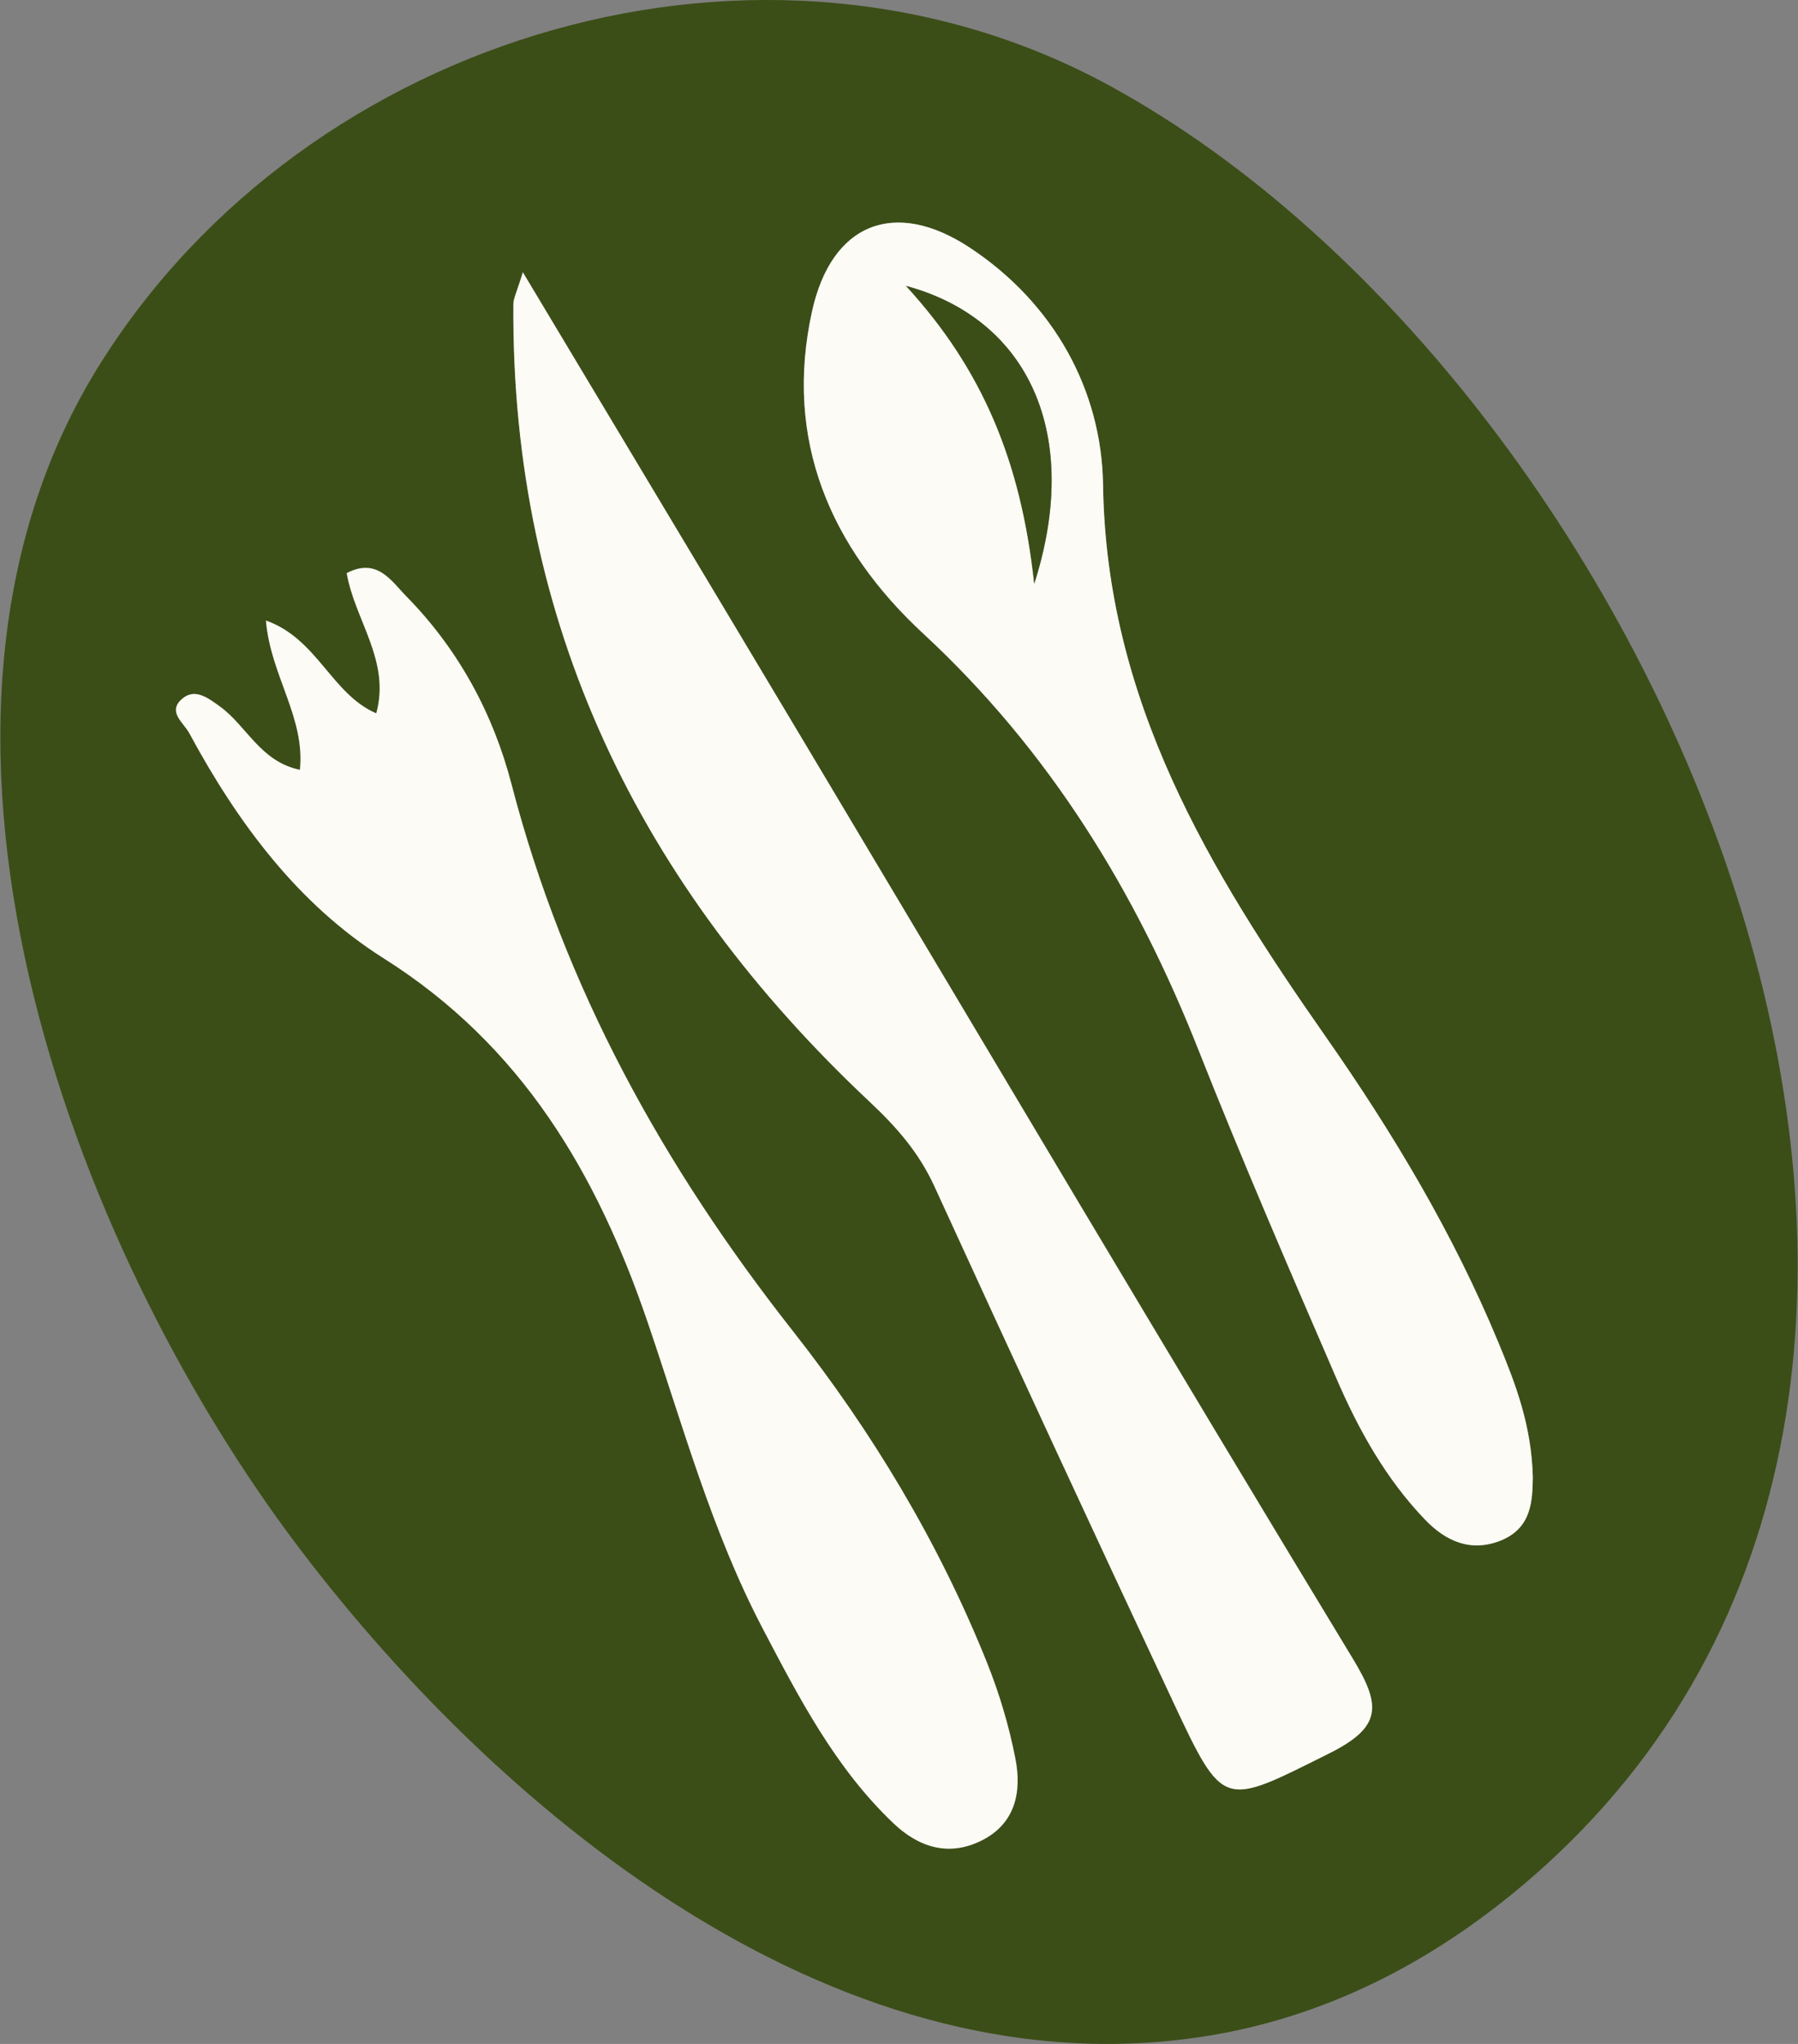 <svg xmlns="http://www.w3.org/2000/svg" fill="none" viewBox="0 0 88 100" height="100" width="88">
<rect x="0" y="0" width="88" height="100" fill="#808080" stroke="none"/>
<g clip-path="url(#clip0_4049_3791)">
<path fill="#3B4E17" d="M59.197 99.59C41.398 102.535 24.823 89.107 14.732 75.856C3.36 60.921 -6.095 35.326 4.899 17.805C15.047 1.614 37.393 -5.04 54.322 4.2C81.411 18.991 102.735 67.72 74.984 91.845C69.907 96.253 64.577 98.701 59.203 99.59H59.197ZM25.593 13.327C25.29 14.323 25.132 14.601 25.132 14.885C25.019 30.545 31.332 43.355 42.572 53.907C43.896 55.15 44.981 56.392 45.738 58.038C49.598 66.471 53.495 74.885 57.431 83.279C59.904 88.559 59.859 88.369 65.05 85.79C67.674 84.484 67.598 83.431 66.211 81.141C57.185 66.263 48.317 51.29 39.386 36.348C34.902 28.849 30.411 21.356 25.599 13.327H25.593ZM75.022 72.292C74.965 69.751 74.177 67.713 73.338 65.689C71.13 60.366 68.191 55.452 64.905 50.754C59.184 42.579 54.139 34.279 53.987 23.715C53.918 19.104 51.584 14.847 47.466 12.122C43.795 9.7 40.692 10.918 39.746 15.232C38.358 21.539 40.648 26.799 45.183 31C51.37 36.726 55.602 43.633 58.667 51.397C60.812 56.815 63.127 62.169 65.441 67.518C66.52 70.009 67.851 72.381 69.749 74.355C70.733 75.377 71.95 75.963 73.42 75.389C75.003 74.771 75.003 73.365 75.022 72.299V72.292ZM14.681 37.66C12.739 37.263 12.07 35.503 10.764 34.563C10.153 34.121 9.49 33.604 8.841 34.254C8.235 34.853 8.992 35.364 9.263 35.862C11.629 40.239 14.58 44.232 18.781 46.881C25.542 51.145 29.219 57.414 31.711 64.718C33.42 69.744 34.833 74.897 37.311 79.634C39.103 83.052 40.875 86.496 43.726 89.196C44.949 90.356 46.406 90.848 48.021 90.053C49.699 89.227 50.008 87.663 49.699 86.048C49.383 84.421 48.904 82.806 48.279 81.274C45.927 75.427 42.679 70.041 38.812 65.127C32.467 57.067 27.63 48.344 25.038 38.373C24.136 34.916 22.439 31.769 19.897 29.183C19.147 28.42 18.465 27.259 16.971 28.035C17.362 30.318 19.134 32.324 18.415 34.897C16.233 33.958 15.539 31.245 13.016 30.356C13.243 33.049 14.94 35.087 14.681 37.654V37.66Z"></path>
<path fill="#FCFBF5" d="M25.592 13.327C30.404 21.363 34.901 28.849 39.38 36.348C48.304 51.29 57.172 66.263 66.204 81.142C67.591 83.431 67.667 84.484 65.043 85.79C59.853 88.376 59.903 88.559 57.424 83.28C53.489 74.885 49.591 66.471 45.731 58.039C44.974 56.386 43.889 55.15 42.565 53.907C31.325 43.355 25.018 30.539 25.125 14.885C25.125 14.601 25.283 14.324 25.586 13.327H25.592Z"></path>
<path fill="#FCFBF5" d="M75.021 72.293C74.996 73.358 75.002 74.765 73.419 75.383C71.95 75.957 70.732 75.377 69.748 74.349C67.85 72.374 66.519 69.997 65.441 67.512C63.126 62.163 60.811 56.808 58.667 51.391C55.601 43.627 51.369 36.72 45.182 30.993C40.647 26.793 38.351 21.532 39.745 15.225C40.697 10.918 43.794 9.694 47.465 12.116C51.584 14.834 53.917 19.092 53.987 23.708C54.138 34.273 59.184 42.573 64.904 50.747C68.19 55.446 71.13 60.359 73.337 65.683C74.176 67.707 74.964 69.744 75.021 72.286V72.293ZM50.619 28.559C52.946 21.299 50.385 15.623 44.343 13.989C48.108 18.089 49.982 22.617 50.619 28.559Z"></path>
<path fill="#FCFBF5" d="M14.681 37.659C14.939 35.086 13.243 33.055 13.016 30.362C15.532 31.251 16.226 33.963 18.415 34.903C19.127 32.33 17.355 30.324 16.97 28.041C18.471 27.265 19.152 28.432 19.897 29.189C22.439 31.775 24.141 34.922 25.037 38.378C27.629 48.35 32.467 57.073 38.812 65.133C42.678 70.04 45.926 75.433 48.279 81.279C48.897 82.812 49.383 84.433 49.698 86.054C50.013 87.669 49.698 89.233 48.02 90.059C46.406 90.854 44.942 90.362 43.725 89.201C40.881 86.496 39.102 83.058 37.311 79.64C34.832 74.903 33.425 69.75 31.71 64.723C29.225 57.419 25.548 51.157 18.78 46.887C14.58 44.238 11.622 40.239 9.263 35.868C8.992 35.37 8.235 34.859 8.84 34.26C9.49 33.616 10.152 34.127 10.764 34.569C12.069 35.508 12.738 37.268 14.681 37.666V37.659Z"></path>
<path fill="#3B4E17" d="M50.619 28.558C49.982 22.616 48.109 18.088 44.344 13.988C50.386 15.616 52.947 21.298 50.619 28.558Z"></path>
</g>
<defs>
<clipPath id="clip0_4049_3791">
<rect transform="translate(0.017)" fill="white" height="100" width="87.966"></rect>
</clipPath>
</defs>
</svg>
